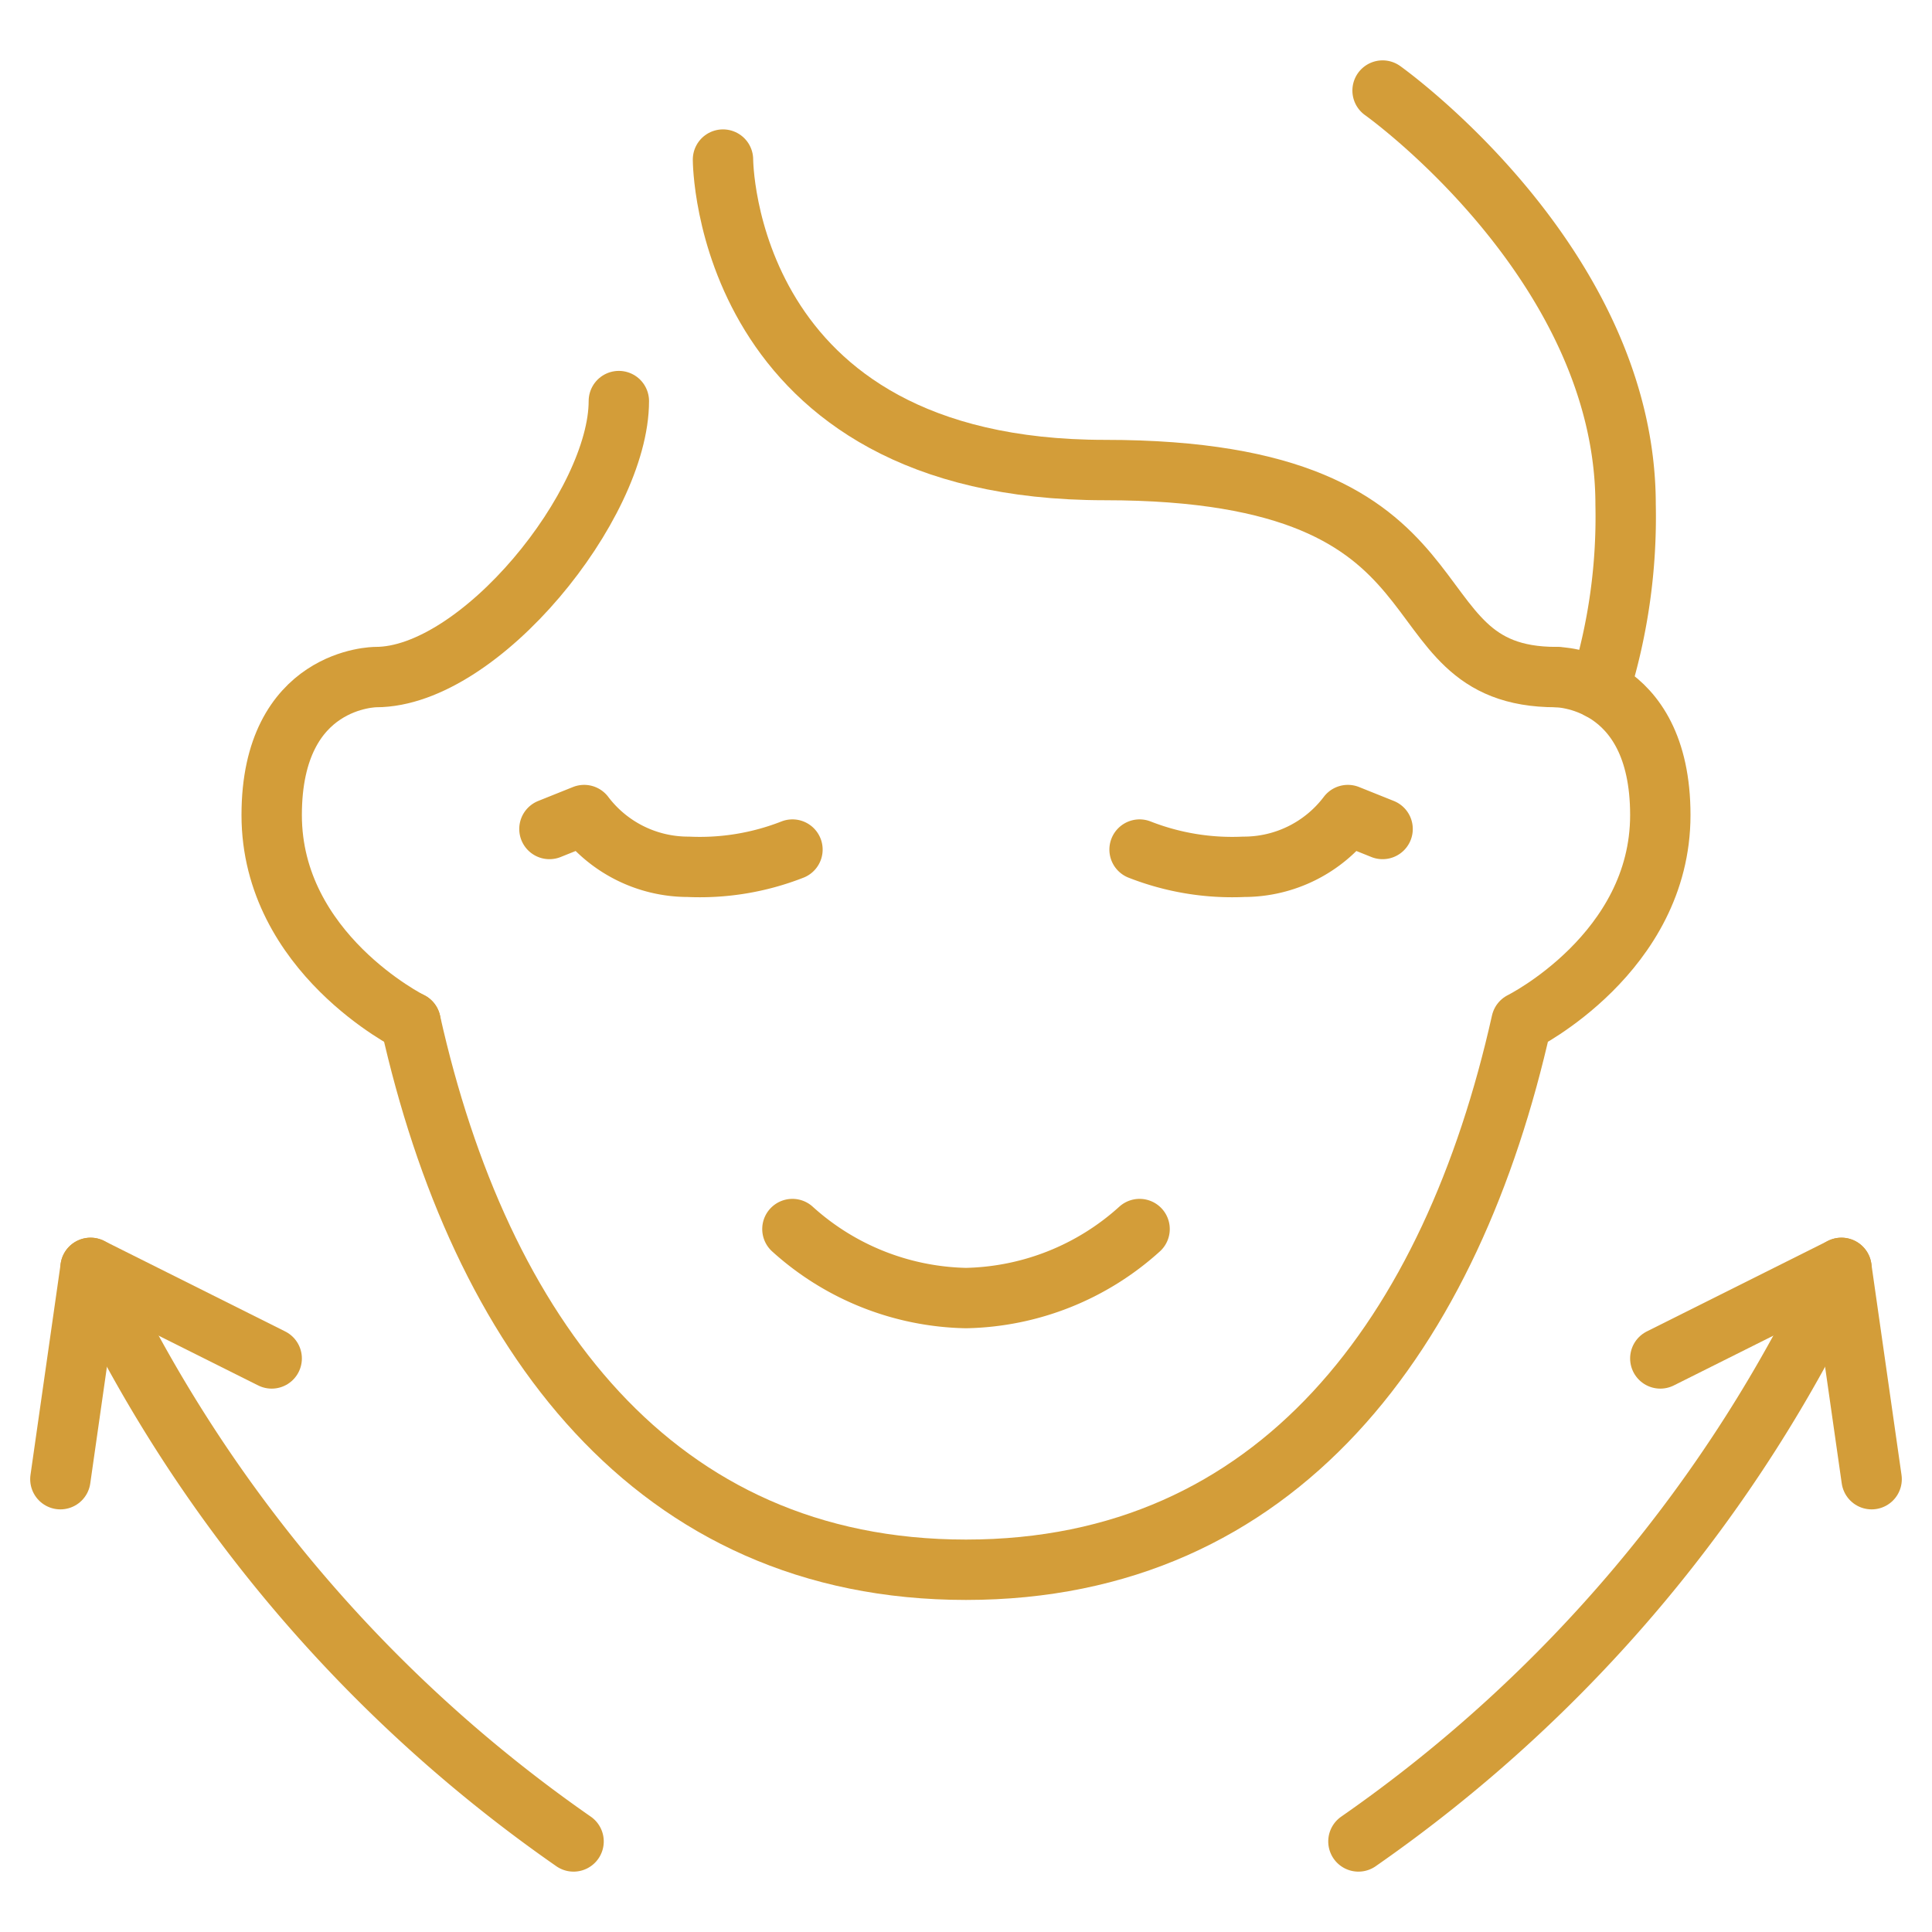 <svg xmlns="http://www.w3.org/2000/svg" id="Image" viewBox="0 0 64 64"><g fill="none" stroke="#D39D39" stroke-linecap="round" stroke-linejoin="round" stroke-width="2"><path d="m55 45 6-3 1 7"></path><path d="m9 45-6-3-1 7"></path><path d="m61 42a47.722 47.722 0 0 1 -16 19"></path><path d="m3 42a47.714 47.714 0 0 0 16 19"></path><path d="m51.55 22.429c-5.75 0-2.3-6.858-14.95-6.858s-12.65-10.285-12.65-10.285"></path><path d="m13.6 33.857c2.3 10.286 8.05 18.143 18.4 18.143s16.1-7.857 18.4-18.143c0 0 4.6-2.286 4.6-6.857s-3.45-4.571-3.45-4.571"></path><path d="m13.6 33.857s-4.6-2.286-4.6-6.857 3.45-4.571 3.45-4.571c3.45 0 8.05-5.715 8.05-9.143"></path><path d="m45.8 3s8.05 5.714 8.05 13.714a19.163 19.163 0 0 1 -.863 6.115"></path><path d="m26.25 40.714a8.823 8.823 0 0 0 5.75 2.286 8.823 8.823 0 0 0 5.75-2.286"></path><path d="m37.75 28.143a8.4 8.4 0 0 0 3.45.571 4.318 4.318 0 0 0 3.45-1.714l1.15.461"></path><path d="m26.251 28.143a8.4 8.4 0 0 1 -3.45.571 4.318 4.318 0 0 1 -3.45-1.714l-1.15.461"></path></g></svg>